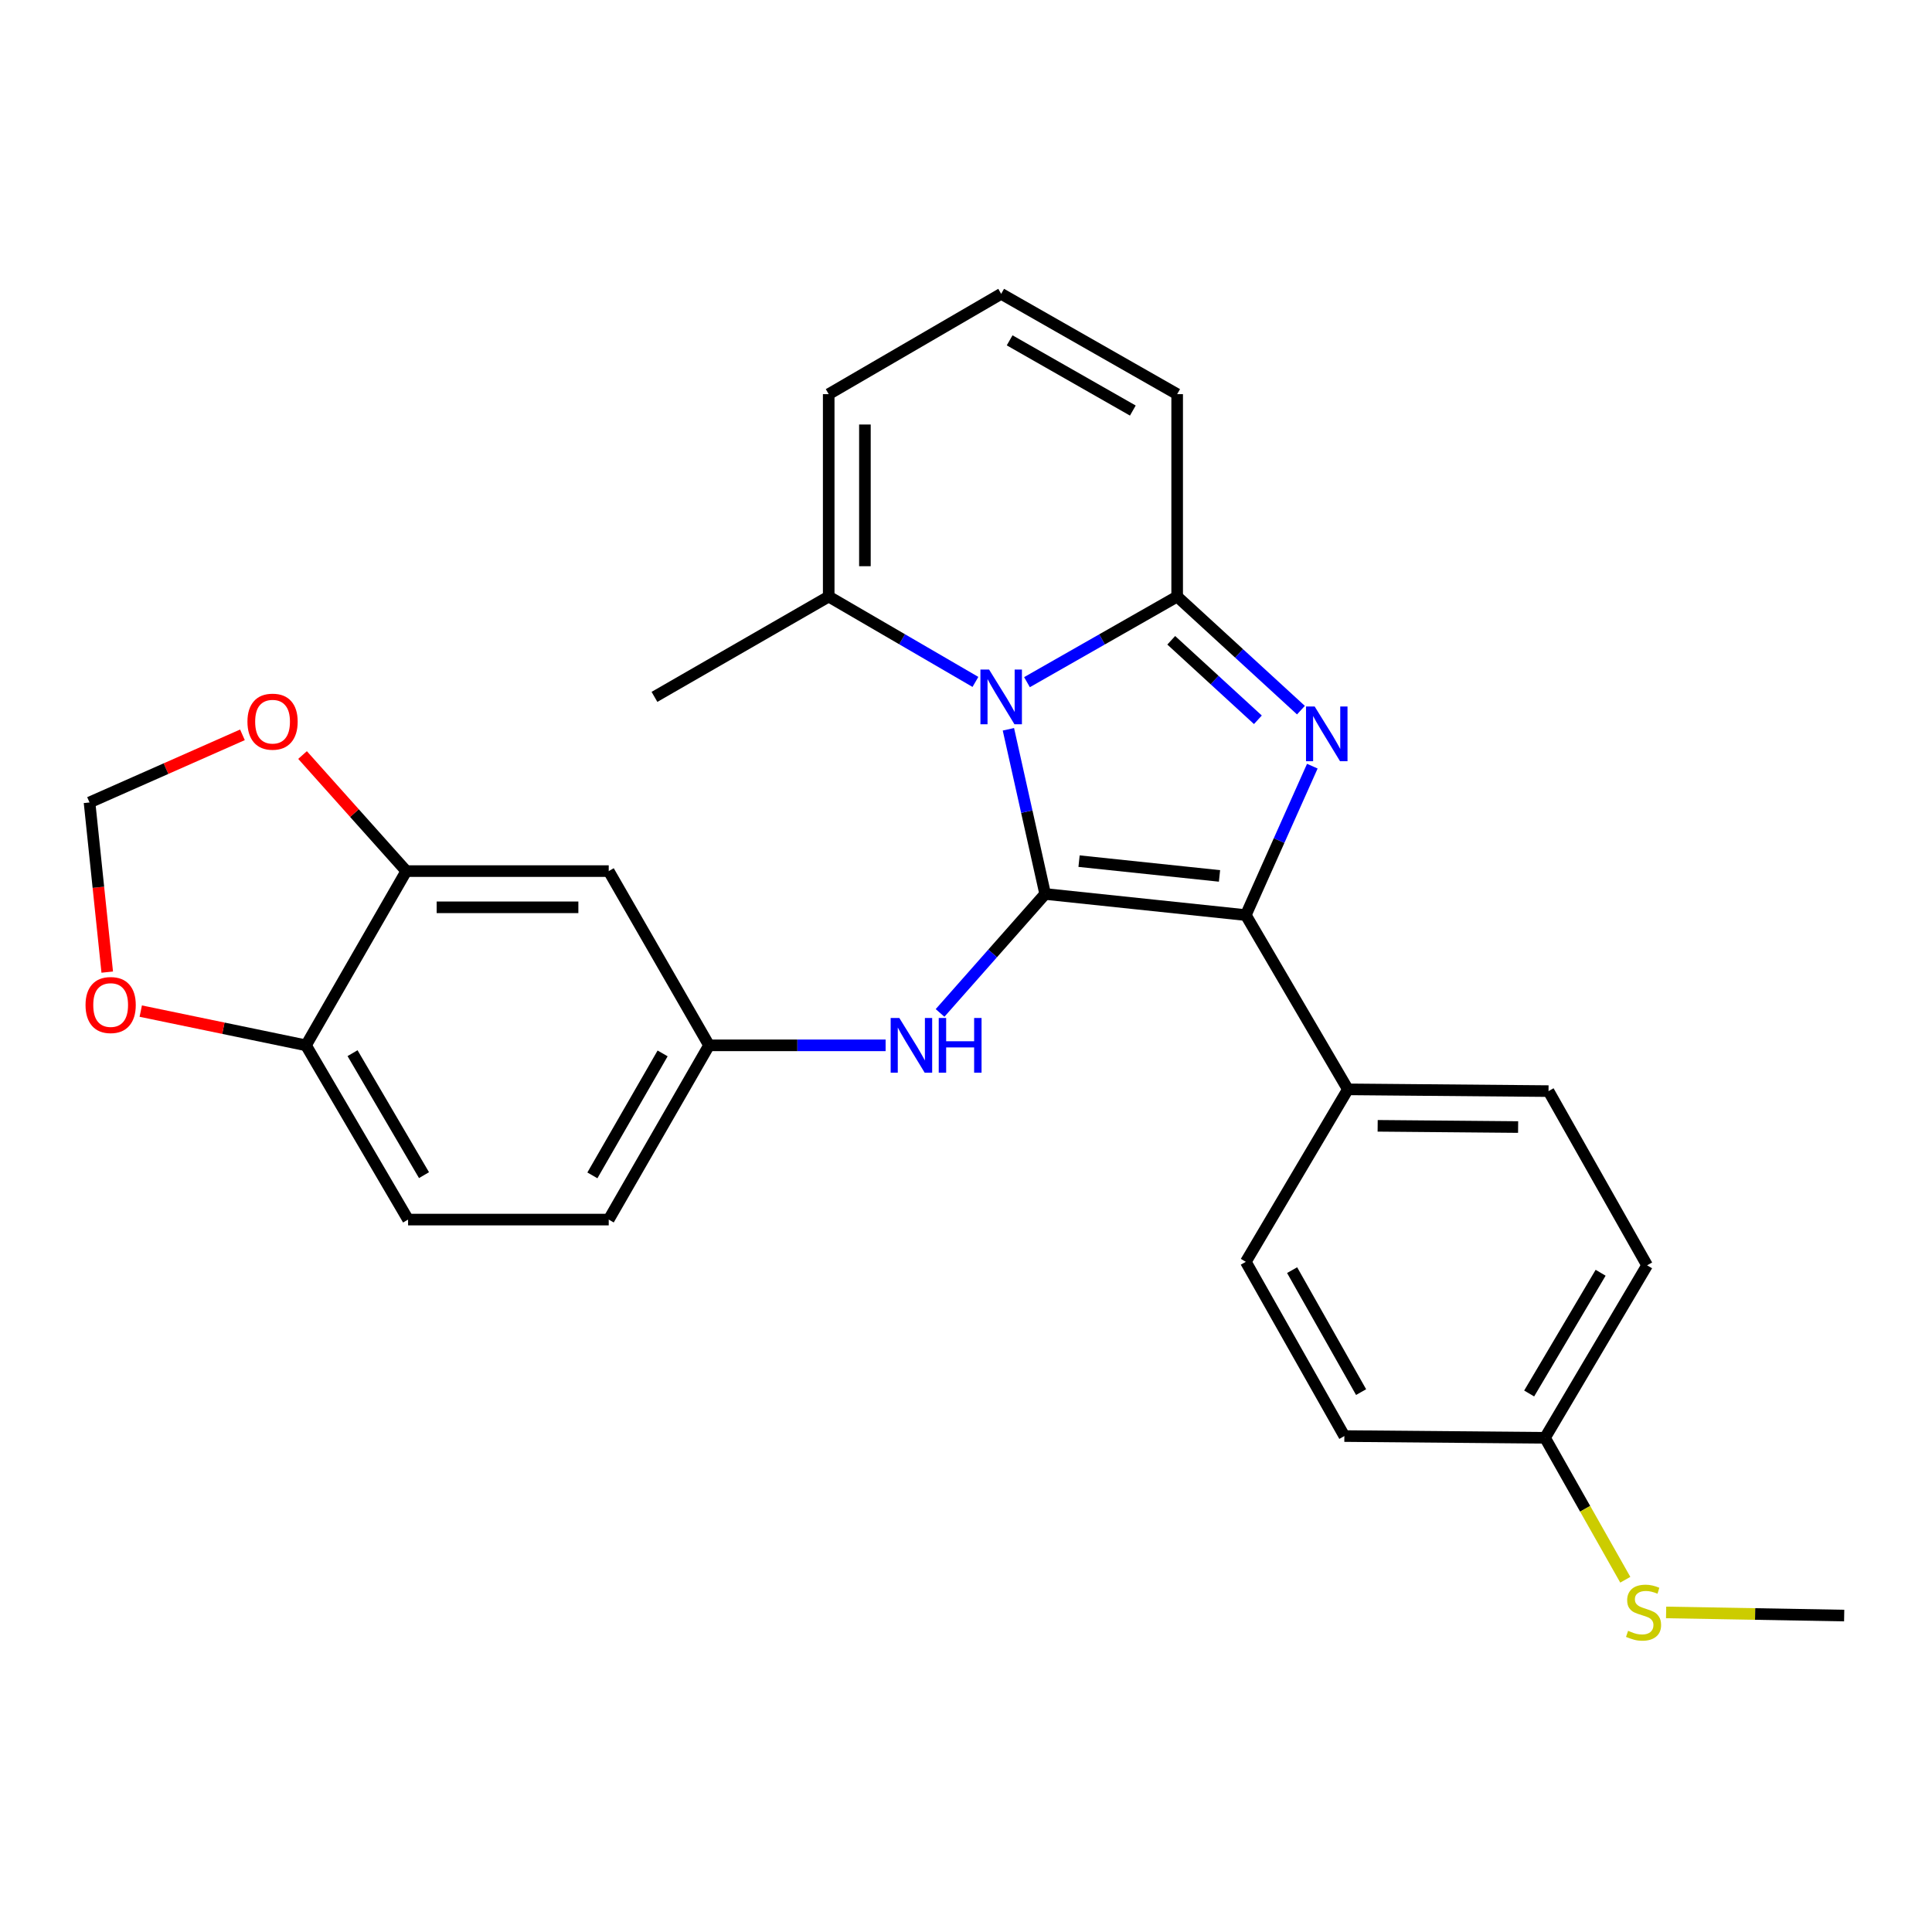 <?xml version='1.0' encoding='iso-8859-1'?>
<svg version='1.1' baseProfile='full'
              xmlns='http://www.w3.org/2000/svg'
                      xmlns:rdkit='http://www.rdkit.org/xml'
                      xmlns:xlink='http://www.w3.org/1999/xlink'
                  xml:space='preserve'
width='1000px' height='1000px' viewBox='0 0 1000 1000'>
<!-- END OF HEADER -->
<rect style='opacity:1.0;fill:#FFFFFF;stroke:none' width='1000' height='1000' x='0' y='0'> </rect>
<path class='bond-0' d='M 540.975,462.72 L 531.462,420.1' style='fill:none;fill-rule:evenodd;stroke:#000000;stroke-width:6px;stroke-linecap:butt;stroke-linejoin:miter;stroke-opacity:1' />
<path class='bond-0' d='M 531.462,420.1 L 521.949,377.48' style='fill:none;fill-rule:evenodd;stroke:#0000FF;stroke-width:6px;stroke-linecap:butt;stroke-linejoin:miter;stroke-opacity:1' />
<path class='bond-3' d='M 540.975,462.72 L 644.831,473.652' style='fill:none;fill-rule:evenodd;stroke:#000000;stroke-width:6px;stroke-linecap:butt;stroke-linejoin:miter;stroke-opacity:1' />
<path class='bond-3' d='M 558.516,445.722 L 631.215,453.374' style='fill:none;fill-rule:evenodd;stroke:#000000;stroke-width:6px;stroke-linecap:butt;stroke-linejoin:miter;stroke-opacity:1' />
<path class='bond-4' d='M 540.975,462.72 L 513.772,493.507' style='fill:none;fill-rule:evenodd;stroke:#000000;stroke-width:6px;stroke-linecap:butt;stroke-linejoin:miter;stroke-opacity:1' />
<path class='bond-4' d='M 513.772,493.507 L 486.57,524.294' style='fill:none;fill-rule:evenodd;stroke:#0000FF;stroke-width:6px;stroke-linecap:butt;stroke-linejoin:miter;stroke-opacity:1' />
<path class='bond-2' d='M 531.566,353.091 L 570.431,330.938' style='fill:none;fill-rule:evenodd;stroke:#0000FF;stroke-width:6px;stroke-linecap:butt;stroke-linejoin:miter;stroke-opacity:1' />
<path class='bond-2' d='M 570.431,330.938 L 609.296,308.784' style='fill:none;fill-rule:evenodd;stroke:#000000;stroke-width:6px;stroke-linecap:butt;stroke-linejoin:miter;stroke-opacity:1' />
<path class='bond-5' d='M 504.883,352.959 L 466.91,330.871' style='fill:none;fill-rule:evenodd;stroke:#0000FF;stroke-width:6px;stroke-linecap:butt;stroke-linejoin:miter;stroke-opacity:1' />
<path class='bond-5' d='M 466.91,330.871 L 428.936,308.784' style='fill:none;fill-rule:evenodd;stroke:#000000;stroke-width:6px;stroke-linecap:butt;stroke-linejoin:miter;stroke-opacity:1' />
<path class='bond-1' d='M 679.257,396.562 L 662.044,435.107' style='fill:none;fill-rule:evenodd;stroke:#0000FF;stroke-width:6px;stroke-linecap:butt;stroke-linejoin:miter;stroke-opacity:1' />
<path class='bond-1' d='M 662.044,435.107 L 644.831,473.652' style='fill:none;fill-rule:evenodd;stroke:#000000;stroke-width:6px;stroke-linecap:butt;stroke-linejoin:miter;stroke-opacity:1' />
<path class='bond-27' d='M 673.36,367.568 L 641.328,338.176' style='fill:none;fill-rule:evenodd;stroke:#0000FF;stroke-width:6px;stroke-linecap:butt;stroke-linejoin:miter;stroke-opacity:1' />
<path class='bond-27' d='M 641.328,338.176 L 609.296,308.784' style='fill:none;fill-rule:evenodd;stroke:#000000;stroke-width:6px;stroke-linecap:butt;stroke-linejoin:miter;stroke-opacity:1' />
<path class='bond-27' d='M 651.08,372.559 L 628.658,351.985' style='fill:none;fill-rule:evenodd;stroke:#0000FF;stroke-width:6px;stroke-linecap:butt;stroke-linejoin:miter;stroke-opacity:1' />
<path class='bond-27' d='M 628.658,351.985 L 606.235,331.411' style='fill:none;fill-rule:evenodd;stroke:#000000;stroke-width:6px;stroke-linecap:butt;stroke-linejoin:miter;stroke-opacity:1' />
<path class='bond-8' d='M 609.296,308.784 L 609.296,204.012' style='fill:none;fill-rule:evenodd;stroke:#000000;stroke-width:6px;stroke-linecap:butt;stroke-linejoin:miter;stroke-opacity:1' />
<path class='bond-7' d='M 644.831,473.652 L 697.66,563.848' style='fill:none;fill-rule:evenodd;stroke:#000000;stroke-width:6px;stroke-linecap:butt;stroke-linejoin:miter;stroke-opacity:1' />
<path class='bond-11' d='M 458.39,541.067 L 412.693,541.067' style='fill:none;fill-rule:evenodd;stroke:#0000FF;stroke-width:6px;stroke-linecap:butt;stroke-linejoin:miter;stroke-opacity:1' />
<path class='bond-11' d='M 412.693,541.067 L 366.997,541.067' style='fill:none;fill-rule:evenodd;stroke:#000000;stroke-width:6px;stroke-linecap:butt;stroke-linejoin:miter;stroke-opacity:1' />
<path class='bond-15' d='M 428.936,308.784 L 428.936,204.012' style='fill:none;fill-rule:evenodd;stroke:#000000;stroke-width:6px;stroke-linecap:butt;stroke-linejoin:miter;stroke-opacity:1' />
<path class='bond-15' d='M 447.677,293.068 L 447.677,219.728' style='fill:none;fill-rule:evenodd;stroke:#000000;stroke-width:6px;stroke-linecap:butt;stroke-linejoin:miter;stroke-opacity:1' />
<path class='bond-25' d='M 428.936,308.784 L 338.751,360.707' style='fill:none;fill-rule:evenodd;stroke:#000000;stroke-width:6px;stroke-linecap:butt;stroke-linejoin:miter;stroke-opacity:1' />
<path class='bond-6' d='M 210.302,450.882 L 315.075,450.882' style='fill:none;fill-rule:evenodd;stroke:#000000;stroke-width:6px;stroke-linecap:butt;stroke-linejoin:miter;stroke-opacity:1' />
<path class='bond-6' d='M 226.018,469.623 L 299.359,469.623' style='fill:none;fill-rule:evenodd;stroke:#000000;stroke-width:6px;stroke-linecap:butt;stroke-linejoin:miter;stroke-opacity:1' />
<path class='bond-12' d='M 210.302,450.882 L 183.448,420.845' style='fill:none;fill-rule:evenodd;stroke:#000000;stroke-width:6px;stroke-linecap:butt;stroke-linejoin:miter;stroke-opacity:1' />
<path class='bond-12' d='M 183.448,420.845 L 156.593,390.807' style='fill:none;fill-rule:evenodd;stroke:#FF0000;stroke-width:6px;stroke-linecap:butt;stroke-linejoin:miter;stroke-opacity:1' />
<path class='bond-30' d='M 210.302,450.882 L 158.38,541.067' style='fill:none;fill-rule:evenodd;stroke:#000000;stroke-width:6px;stroke-linecap:butt;stroke-linejoin:miter;stroke-opacity:1' />
<path class='bond-18' d='M 697.66,563.848 L 801.516,564.754' style='fill:none;fill-rule:evenodd;stroke:#000000;stroke-width:6px;stroke-linecap:butt;stroke-linejoin:miter;stroke-opacity:1' />
<path class='bond-18' d='M 713.075,582.724 L 785.774,583.358' style='fill:none;fill-rule:evenodd;stroke:#000000;stroke-width:6px;stroke-linecap:butt;stroke-linejoin:miter;stroke-opacity:1' />
<path class='bond-19' d='M 697.66,563.848 L 644.831,653.117' style='fill:none;fill-rule:evenodd;stroke:#000000;stroke-width:6px;stroke-linecap:butt;stroke-linejoin:miter;stroke-opacity:1' />
<path class='bond-29' d='M 609.296,204.012 L 518.205,152.09' style='fill:none;fill-rule:evenodd;stroke:#000000;stroke-width:6px;stroke-linecap:butt;stroke-linejoin:miter;stroke-opacity:1' />
<path class='bond-29' d='M 586.352,212.505 L 522.588,176.16' style='fill:none;fill-rule:evenodd;stroke:#000000;stroke-width:6px;stroke-linecap:butt;stroke-linejoin:miter;stroke-opacity:1' />
<path class='bond-9' d='M 315.075,450.882 L 366.997,541.067' style='fill:none;fill-rule:evenodd;stroke:#000000;stroke-width:6px;stroke-linecap:butt;stroke-linejoin:miter;stroke-opacity:1' />
<path class='bond-10' d='M 158.38,541.067 L 211.219,631.253' style='fill:none;fill-rule:evenodd;stroke:#000000;stroke-width:6px;stroke-linecap:butt;stroke-linejoin:miter;stroke-opacity:1' />
<path class='bond-10' d='M 182.476,545.121 L 219.463,608.251' style='fill:none;fill-rule:evenodd;stroke:#000000;stroke-width:6px;stroke-linecap:butt;stroke-linejoin:miter;stroke-opacity:1' />
<path class='bond-14' d='M 158.38,541.067 L 115.617,532.207' style='fill:none;fill-rule:evenodd;stroke:#000000;stroke-width:6px;stroke-linecap:butt;stroke-linejoin:miter;stroke-opacity:1' />
<path class='bond-14' d='M 115.617,532.207 L 72.854,523.348' style='fill:none;fill-rule:evenodd;stroke:#FF0000;stroke-width:6px;stroke-linecap:butt;stroke-linejoin:miter;stroke-opacity:1' />
<path class='bond-21' d='M 366.997,541.067 L 315.075,631.253' style='fill:none;fill-rule:evenodd;stroke:#000000;stroke-width:6px;stroke-linecap:butt;stroke-linejoin:miter;stroke-opacity:1' />
<path class='bond-21' d='M 342.967,545.244 L 306.621,608.374' style='fill:none;fill-rule:evenodd;stroke:#000000;stroke-width:6px;stroke-linecap:butt;stroke-linejoin:miter;stroke-opacity:1' />
<path class='bond-16' d='M 125.486,380.345 L 85.913,397.846' style='fill:none;fill-rule:evenodd;stroke:#FF0000;stroke-width:6px;stroke-linecap:butt;stroke-linejoin:miter;stroke-opacity:1' />
<path class='bond-16' d='M 85.913,397.846 L 46.34,415.347' style='fill:none;fill-rule:evenodd;stroke:#000000;stroke-width:6px;stroke-linecap:butt;stroke-linejoin:miter;stroke-opacity:1' />
<path class='bond-13' d='M 518.205,152.09 L 428.936,204.012' style='fill:none;fill-rule:evenodd;stroke:#000000;stroke-width:6px;stroke-linecap:butt;stroke-linejoin:miter;stroke-opacity:1' />
<path class='bond-31' d='M 55.504,503.166 L 50.922,459.256' style='fill:none;fill-rule:evenodd;stroke:#FF0000;stroke-width:6px;stroke-linecap:butt;stroke-linejoin:miter;stroke-opacity:1' />
<path class='bond-31' d='M 50.922,459.256 L 46.34,415.347' style='fill:none;fill-rule:evenodd;stroke:#000000;stroke-width:6px;stroke-linecap:butt;stroke-linejoin:miter;stroke-opacity:1' />
<path class='bond-17' d='M 211.219,631.253 L 315.075,631.253' style='fill:none;fill-rule:evenodd;stroke:#000000;stroke-width:6px;stroke-linecap:butt;stroke-linejoin:miter;stroke-opacity:1' />
<path class='bond-23' d='M 801.516,564.754 L 852.532,654.929' style='fill:none;fill-rule:evenodd;stroke:#000000;stroke-width:6px;stroke-linecap:butt;stroke-linejoin:miter;stroke-opacity:1' />
<path class='bond-24' d='M 644.831,653.117 L 695.838,743.303' style='fill:none;fill-rule:evenodd;stroke:#000000;stroke-width:6px;stroke-linecap:butt;stroke-linejoin:miter;stroke-opacity:1' />
<path class='bond-24' d='M 668.795,657.419 L 704.499,720.549' style='fill:none;fill-rule:evenodd;stroke:#000000;stroke-width:6px;stroke-linecap:butt;stroke-linejoin:miter;stroke-opacity:1' />
<path class='bond-20' d='M 799.694,744.208 L 695.838,743.303' style='fill:none;fill-rule:evenodd;stroke:#000000;stroke-width:6px;stroke-linecap:butt;stroke-linejoin:miter;stroke-opacity:1' />
<path class='bond-22' d='M 799.694,744.208 L 820.471,780.941' style='fill:none;fill-rule:evenodd;stroke:#000000;stroke-width:6px;stroke-linecap:butt;stroke-linejoin:miter;stroke-opacity:1' />
<path class='bond-22' d='M 820.471,780.941 L 841.248,817.673' style='fill:none;fill-rule:evenodd;stroke:#CCCC00;stroke-width:6px;stroke-linecap:butt;stroke-linejoin:miter;stroke-opacity:1' />
<path class='bond-28' d='M 799.694,744.208 L 852.532,654.929' style='fill:none;fill-rule:evenodd;stroke:#000000;stroke-width:6px;stroke-linecap:butt;stroke-linejoin:miter;stroke-opacity:1' />
<path class='bond-28' d='M 791.491,721.271 L 828.479,658.776' style='fill:none;fill-rule:evenodd;stroke:#000000;stroke-width:6px;stroke-linecap:butt;stroke-linejoin:miter;stroke-opacity:1' />
<path class='bond-26' d='M 862.377,834.589 L 908.461,835.403' style='fill:none;fill-rule:evenodd;stroke:#CCCC00;stroke-width:6px;stroke-linecap:butt;stroke-linejoin:miter;stroke-opacity:1' />
<path class='bond-26' d='M 908.461,835.403 L 954.545,836.216' style='fill:none;fill-rule:evenodd;stroke:#000000;stroke-width:6px;stroke-linecap:butt;stroke-linejoin:miter;stroke-opacity:1' />
<path  class='atom-1' d='M 511.945 346.547
L 521.225 361.547
Q 522.145 363.027, 523.625 365.707
Q 525.105 368.387, 525.185 368.547
L 525.185 346.547
L 528.945 346.547
L 528.945 374.867
L 525.065 374.867
L 515.105 358.467
Q 513.945 356.547, 512.705 354.347
Q 511.505 352.147, 511.145 351.467
L 511.145 374.867
L 507.465 374.867
L 507.465 346.547
L 511.945 346.547
' fill='#0000FF'/>
<path  class='atom-2' d='M 680.468 365.673
L 689.748 380.673
Q 690.668 382.153, 692.148 384.833
Q 693.628 387.513, 693.708 387.673
L 693.708 365.673
L 697.468 365.673
L 697.468 393.993
L 693.588 393.993
L 683.628 377.593
Q 682.468 375.673, 681.228 373.473
Q 680.028 371.273, 679.668 370.593
L 679.668 393.993
L 675.988 393.993
L 675.988 365.673
L 680.468 365.673
' fill='#0000FF'/>
<path  class='atom-5' d='M 465.489 526.907
L 474.769 541.907
Q 475.689 543.387, 477.169 546.067
Q 478.649 548.747, 478.729 548.907
L 478.729 526.907
L 482.489 526.907
L 482.489 555.227
L 478.609 555.227
L 468.649 538.827
Q 467.489 536.907, 466.249 534.707
Q 465.049 532.507, 464.689 531.827
L 464.689 555.227
L 461.009 555.227
L 461.009 526.907
L 465.489 526.907
' fill='#0000FF'/>
<path  class='atom-5' d='M 485.889 526.907
L 489.729 526.907
L 489.729 538.947
L 504.209 538.947
L 504.209 526.907
L 508.049 526.907
L 508.049 555.227
L 504.209 555.227
L 504.209 542.147
L 489.729 542.147
L 489.729 555.227
L 485.889 555.227
L 485.889 526.907
' fill='#0000FF'/>
<path  class='atom-13' d='M 128.076 373.531
Q 128.076 366.731, 131.436 362.931
Q 134.796 359.131, 141.076 359.131
Q 147.356 359.131, 150.716 362.931
Q 154.076 366.731, 154.076 373.531
Q 154.076 380.411, 150.676 384.331
Q 147.276 388.211, 141.076 388.211
Q 134.836 388.211, 131.436 384.331
Q 128.076 380.451, 128.076 373.531
M 141.076 385.011
Q 145.396 385.011, 147.716 382.131
Q 150.076 379.211, 150.076 373.531
Q 150.076 367.971, 147.716 365.171
Q 145.396 362.331, 141.076 362.331
Q 136.756 362.331, 134.396 365.131
Q 132.076 367.931, 132.076 373.531
Q 132.076 379.251, 134.396 382.131
Q 136.756 385.011, 141.076 385.011
' fill='#FF0000'/>
<path  class='atom-15' d='M 44.273 520.199
Q 44.273 513.399, 47.633 509.599
Q 50.993 505.799, 57.273 505.799
Q 63.553 505.799, 66.913 509.599
Q 70.273 513.399, 70.273 520.199
Q 70.273 527.079, 66.873 530.999
Q 63.473 534.879, 57.273 534.879
Q 51.033 534.879, 47.633 530.999
Q 44.273 527.119, 44.273 520.199
M 57.273 531.679
Q 61.593 531.679, 63.913 528.799
Q 66.273 525.879, 66.273 520.199
Q 66.273 514.639, 63.913 511.839
Q 61.593 508.999, 57.273 508.999
Q 52.953 508.999, 50.593 511.799
Q 48.273 514.599, 48.273 520.199
Q 48.273 525.919, 50.593 528.799
Q 52.953 531.679, 57.273 531.679
' fill='#FF0000'/>
<path  class='atom-23' d='M 842.7 844.103
Q 843.02 844.223, 844.34 844.783
Q 845.66 845.343, 847.1 845.703
Q 848.58 846.023, 850.02 846.023
Q 852.7 846.023, 854.26 844.743
Q 855.82 843.423, 855.82 841.143
Q 855.82 839.583, 855.02 838.623
Q 854.26 837.663, 853.06 837.143
Q 851.86 836.623, 849.86 836.023
Q 847.34 835.263, 845.82 834.543
Q 844.34 833.823, 843.26 832.303
Q 842.22 830.783, 842.22 828.223
Q 842.22 824.663, 844.62 822.463
Q 847.06 820.263, 851.86 820.263
Q 855.14 820.263, 858.86 821.823
L 857.94 824.903
Q 854.54 823.503, 851.98 823.503
Q 849.22 823.503, 847.7 824.663
Q 846.18 825.783, 846.22 827.743
Q 846.22 829.263, 846.98 830.183
Q 847.78 831.103, 848.9 831.623
Q 850.06 832.143, 851.98 832.743
Q 854.54 833.543, 856.06 834.343
Q 857.58 835.143, 858.66 836.783
Q 859.78 838.383, 859.78 841.143
Q 859.78 845.063, 857.14 847.183
Q 854.54 849.263, 850.18 849.263
Q 847.66 849.263, 845.74 848.703
Q 843.86 848.183, 841.62 847.263
L 842.7 844.103
' fill='#CCCC00'/>
</svg>
